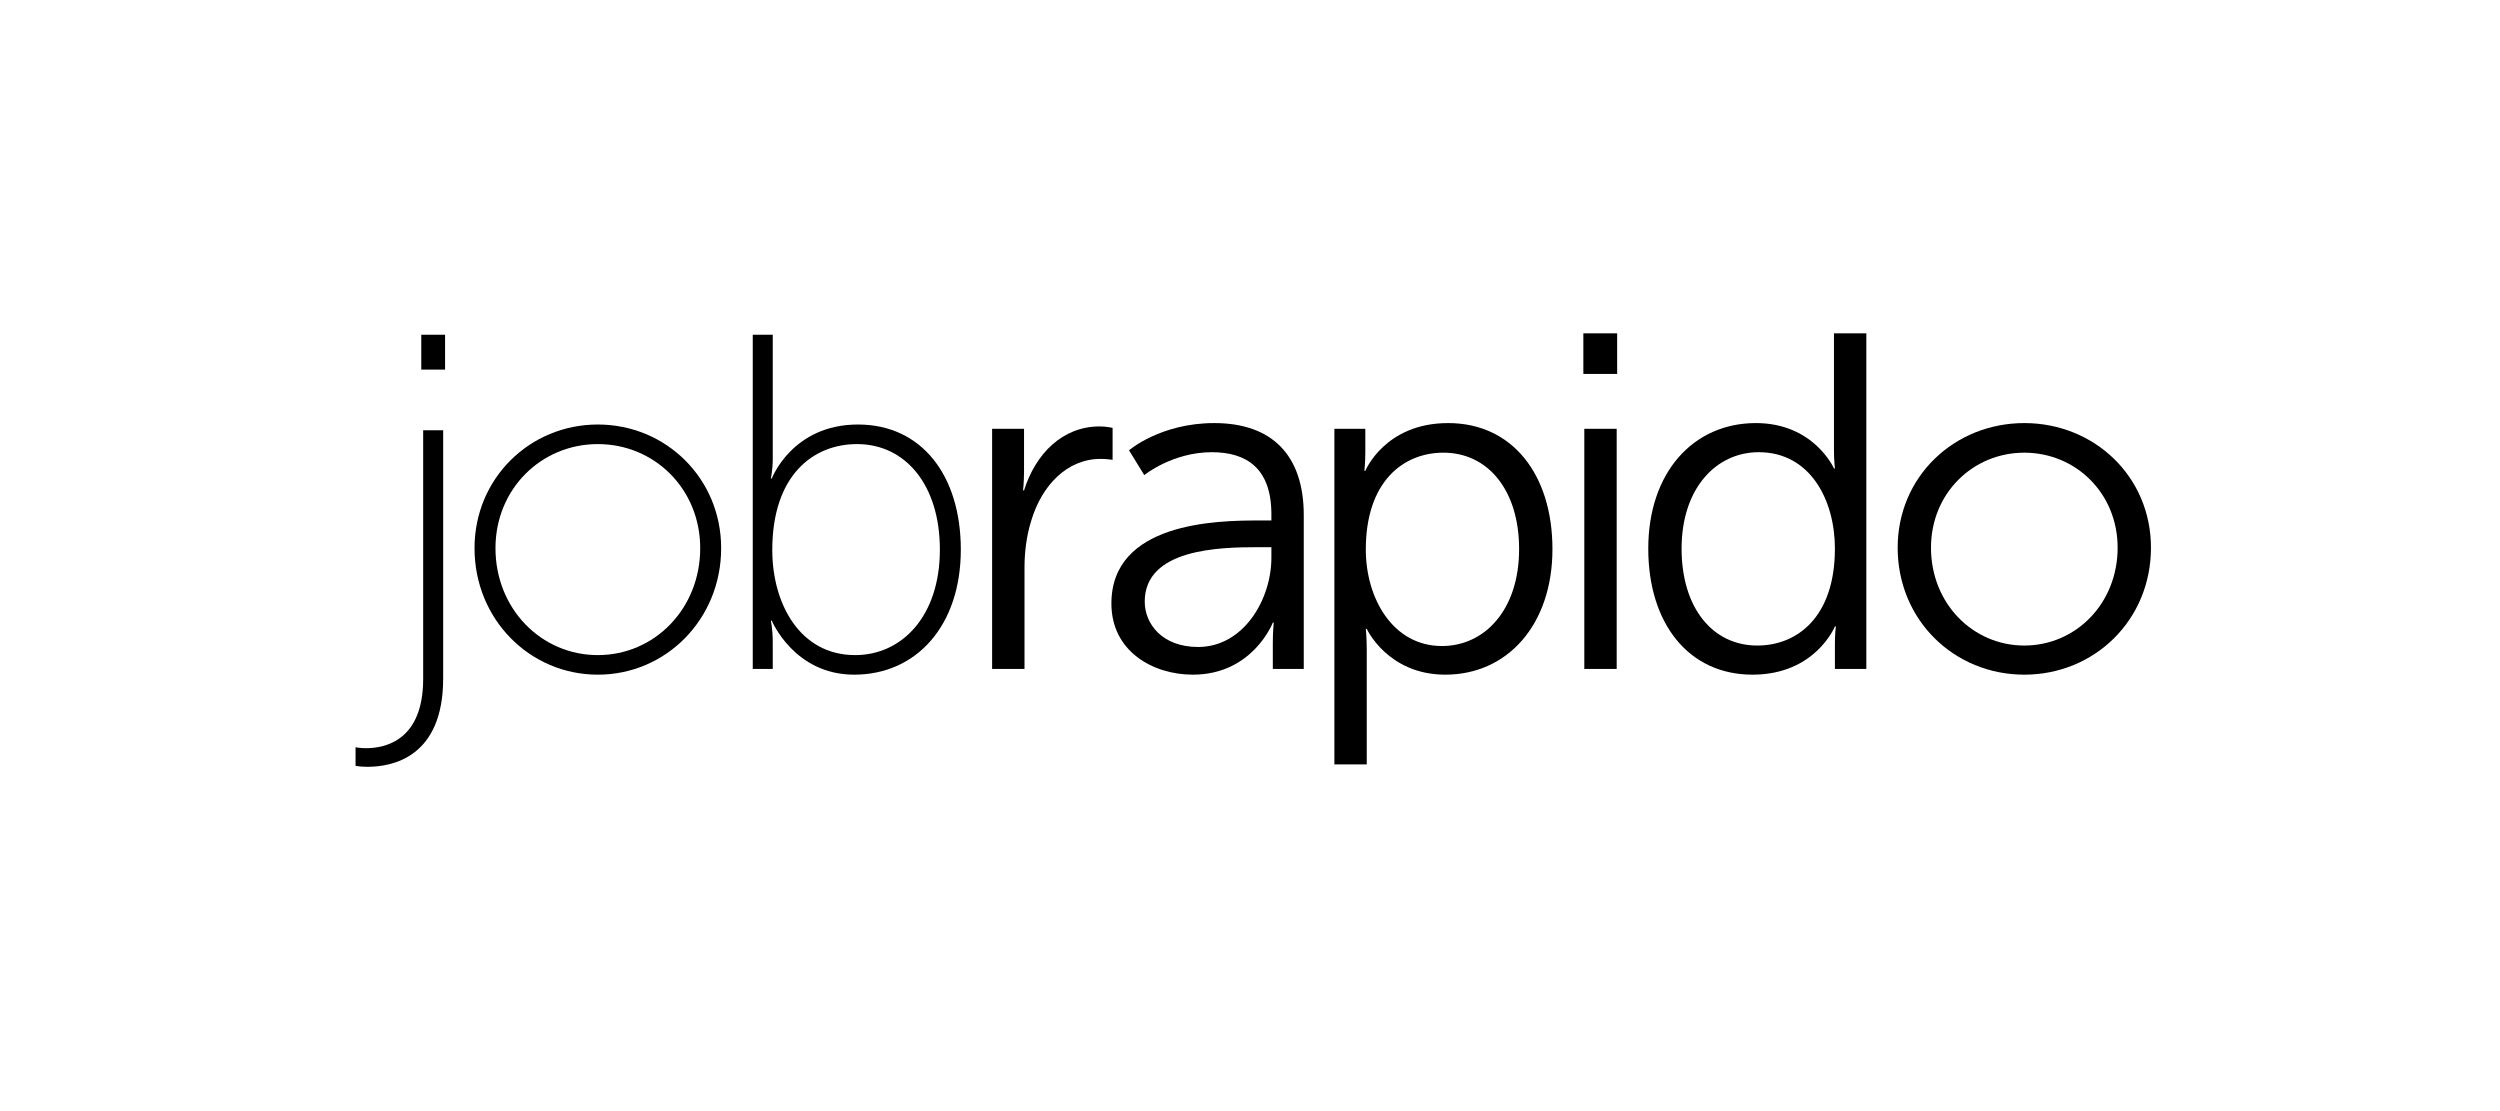 <svg xmlns="http://www.w3.org/2000/svg" width="225" height="100" viewBox="0 0 225 100" fill="none"><rect width="225" height="100" fill="white"></rect><g clip-path="url(#clip0_1265_1047)"><path fill-rule="evenodd" clip-rule="evenodd" d="M37.914 30.129H40.057V33.265H37.914V30.129ZM39.885 38.722V61.063C39.885 68.196 35.257 69.013 33.071 69.013C32.428 69.013 32 68.927 32 68.927V67.251C32 67.251 32.386 67.337 32.943 67.337C34.657 67.337 38.085 66.649 38.085 61.106V38.722H39.885Z" fill="black"></path><path fill-rule="evenodd" clip-rule="evenodd" d="M53.806 58.959C58.905 58.959 63.019 54.791 63.019 49.334C63.019 44.007 58.905 39.968 53.806 39.968C48.706 39.968 44.593 44.007 44.593 49.334C44.593 54.791 48.706 58.959 53.806 58.959ZM53.806 38.206C59.933 38.206 64.904 43.061 64.904 49.334C64.904 55.736 59.933 60.72 53.806 60.72C47.678 60.72 42.707 55.736 42.707 49.334C42.707 43.061 47.678 38.206 53.806 38.206Z" fill="black"></path><path fill-rule="evenodd" clip-rule="evenodd" d="M76.961 58.959C81.161 58.959 84.589 55.478 84.589 49.464C84.589 43.663 81.503 39.968 77.132 39.968C73.19 39.968 69.505 42.761 69.505 49.507C69.505 54.275 71.948 58.959 76.961 58.959ZM67.748 30.129H69.548V41.3C69.548 42.288 69.376 43.061 69.376 43.061H69.462C69.462 43.061 71.305 38.206 77.218 38.206C82.96 38.206 86.474 42.804 86.474 49.464C86.474 56.295 82.489 60.72 76.875 60.72C71.476 60.72 69.462 55.865 69.462 55.865H69.376C69.376 55.865 69.548 56.639 69.548 57.756V60.205H67.748V30.129Z" fill="black"></path><path fill-rule="evenodd" clip-rule="evenodd" d="M89.291 38.593H92.163V42.417C92.163 43.362 92.077 44.136 92.077 44.136H92.163C93.191 40.87 95.591 38.378 98.976 38.378C99.576 38.378 100.133 38.507 100.133 38.507V41.386C100.133 41.386 99.619 41.3 99.062 41.3C96.019 41.3 93.748 43.706 92.805 46.885C92.376 48.26 92.205 49.721 92.205 51.096V60.205H89.291V38.593Z" fill="black"></path><path fill-rule="evenodd" clip-rule="evenodd" d="M107.826 58.228C111.94 58.228 114.425 53.932 114.425 50.193V49.248H113.182C109.797 49.248 103.026 49.377 103.026 54.146C103.026 56.165 104.612 58.228 107.826 58.228ZM113.225 46.843H114.425V46.283C114.425 42.116 112.154 40.698 109.069 40.698C105.511 40.698 102.983 42.76 102.983 42.76L101.612 40.526C101.612 40.526 104.441 38.077 109.283 38.077C114.468 38.077 117.339 40.956 117.339 46.369V60.204H114.554V57.842C114.554 56.767 114.639 56.036 114.639 56.036H114.554C114.554 56.036 112.754 60.72 107.355 60.72C103.755 60.72 100.026 58.614 100.026 54.318C100.026 47.014 109.497 46.843 113.225 46.843Z" fill="black"></path><path fill-rule="evenodd" clip-rule="evenodd" d="M129.778 58.142C133.592 58.142 136.72 54.92 136.72 49.42C136.72 44.136 133.935 40.741 129.907 40.741C126.307 40.741 122.922 43.319 122.922 49.463C122.922 53.803 125.322 58.142 129.778 58.142ZM120.094 38.593H122.879V40.698C122.879 41.644 122.793 42.374 122.793 42.374H122.879C122.879 42.374 124.635 38.077 130.335 38.077C136.12 38.077 139.72 42.718 139.72 49.42C139.72 56.252 135.649 60.72 130.078 60.72C124.893 60.72 123.008 56.596 123.008 56.596H122.922C122.922 56.596 123.008 57.368 123.008 58.485V68.797H120.094V38.593Z" fill="black"></path><path fill-rule="evenodd" clip-rule="evenodd" d="M142.588 38.593H145.502V60.204H142.588V38.593ZM142.502 30H145.544V33.652H142.502V30Z" fill="black"></path><path fill-rule="evenodd" clip-rule="evenodd" d="M158.157 58.099C161.757 58.099 165.142 55.521 165.142 49.377C165.142 44.995 162.914 40.698 158.286 40.698C154.472 40.698 151.343 43.921 151.343 49.377C151.343 54.705 154.129 58.099 158.157 58.099ZM158.028 38.077C163.257 38.077 165.056 42.159 165.056 42.159H165.142C165.142 42.159 165.056 41.429 165.056 40.526V30H167.97V60.205H165.142V57.928C165.142 56.982 165.228 56.381 165.228 56.381H165.142C165.142 56.381 163.385 60.72 157.729 60.72C151.944 60.72 148.344 56.08 148.344 49.377C148.344 42.546 152.372 38.077 158.028 38.077Z" fill="black"></path><path fill-rule="evenodd" clip-rule="evenodd" d="M182.188 58.099C186.817 58.099 190.587 54.318 190.587 49.291C190.587 44.394 186.817 40.741 182.188 40.741C177.561 40.741 173.789 44.394 173.789 49.291C173.789 54.318 177.561 58.099 182.188 58.099ZM182.188 38.077C188.488 38.077 193.587 42.89 193.587 49.291C193.587 55.822 188.488 60.72 182.188 60.72C175.889 60.72 170.79 55.822 170.79 49.291C170.79 42.89 175.889 38.077 182.188 38.077Z" fill="black"></path></g><defs><clipPath id="clip0_1265_1047"><rect width="162" height="39.297" fill="white" transform="translate(32 30)"></rect></clipPath></defs></svg>